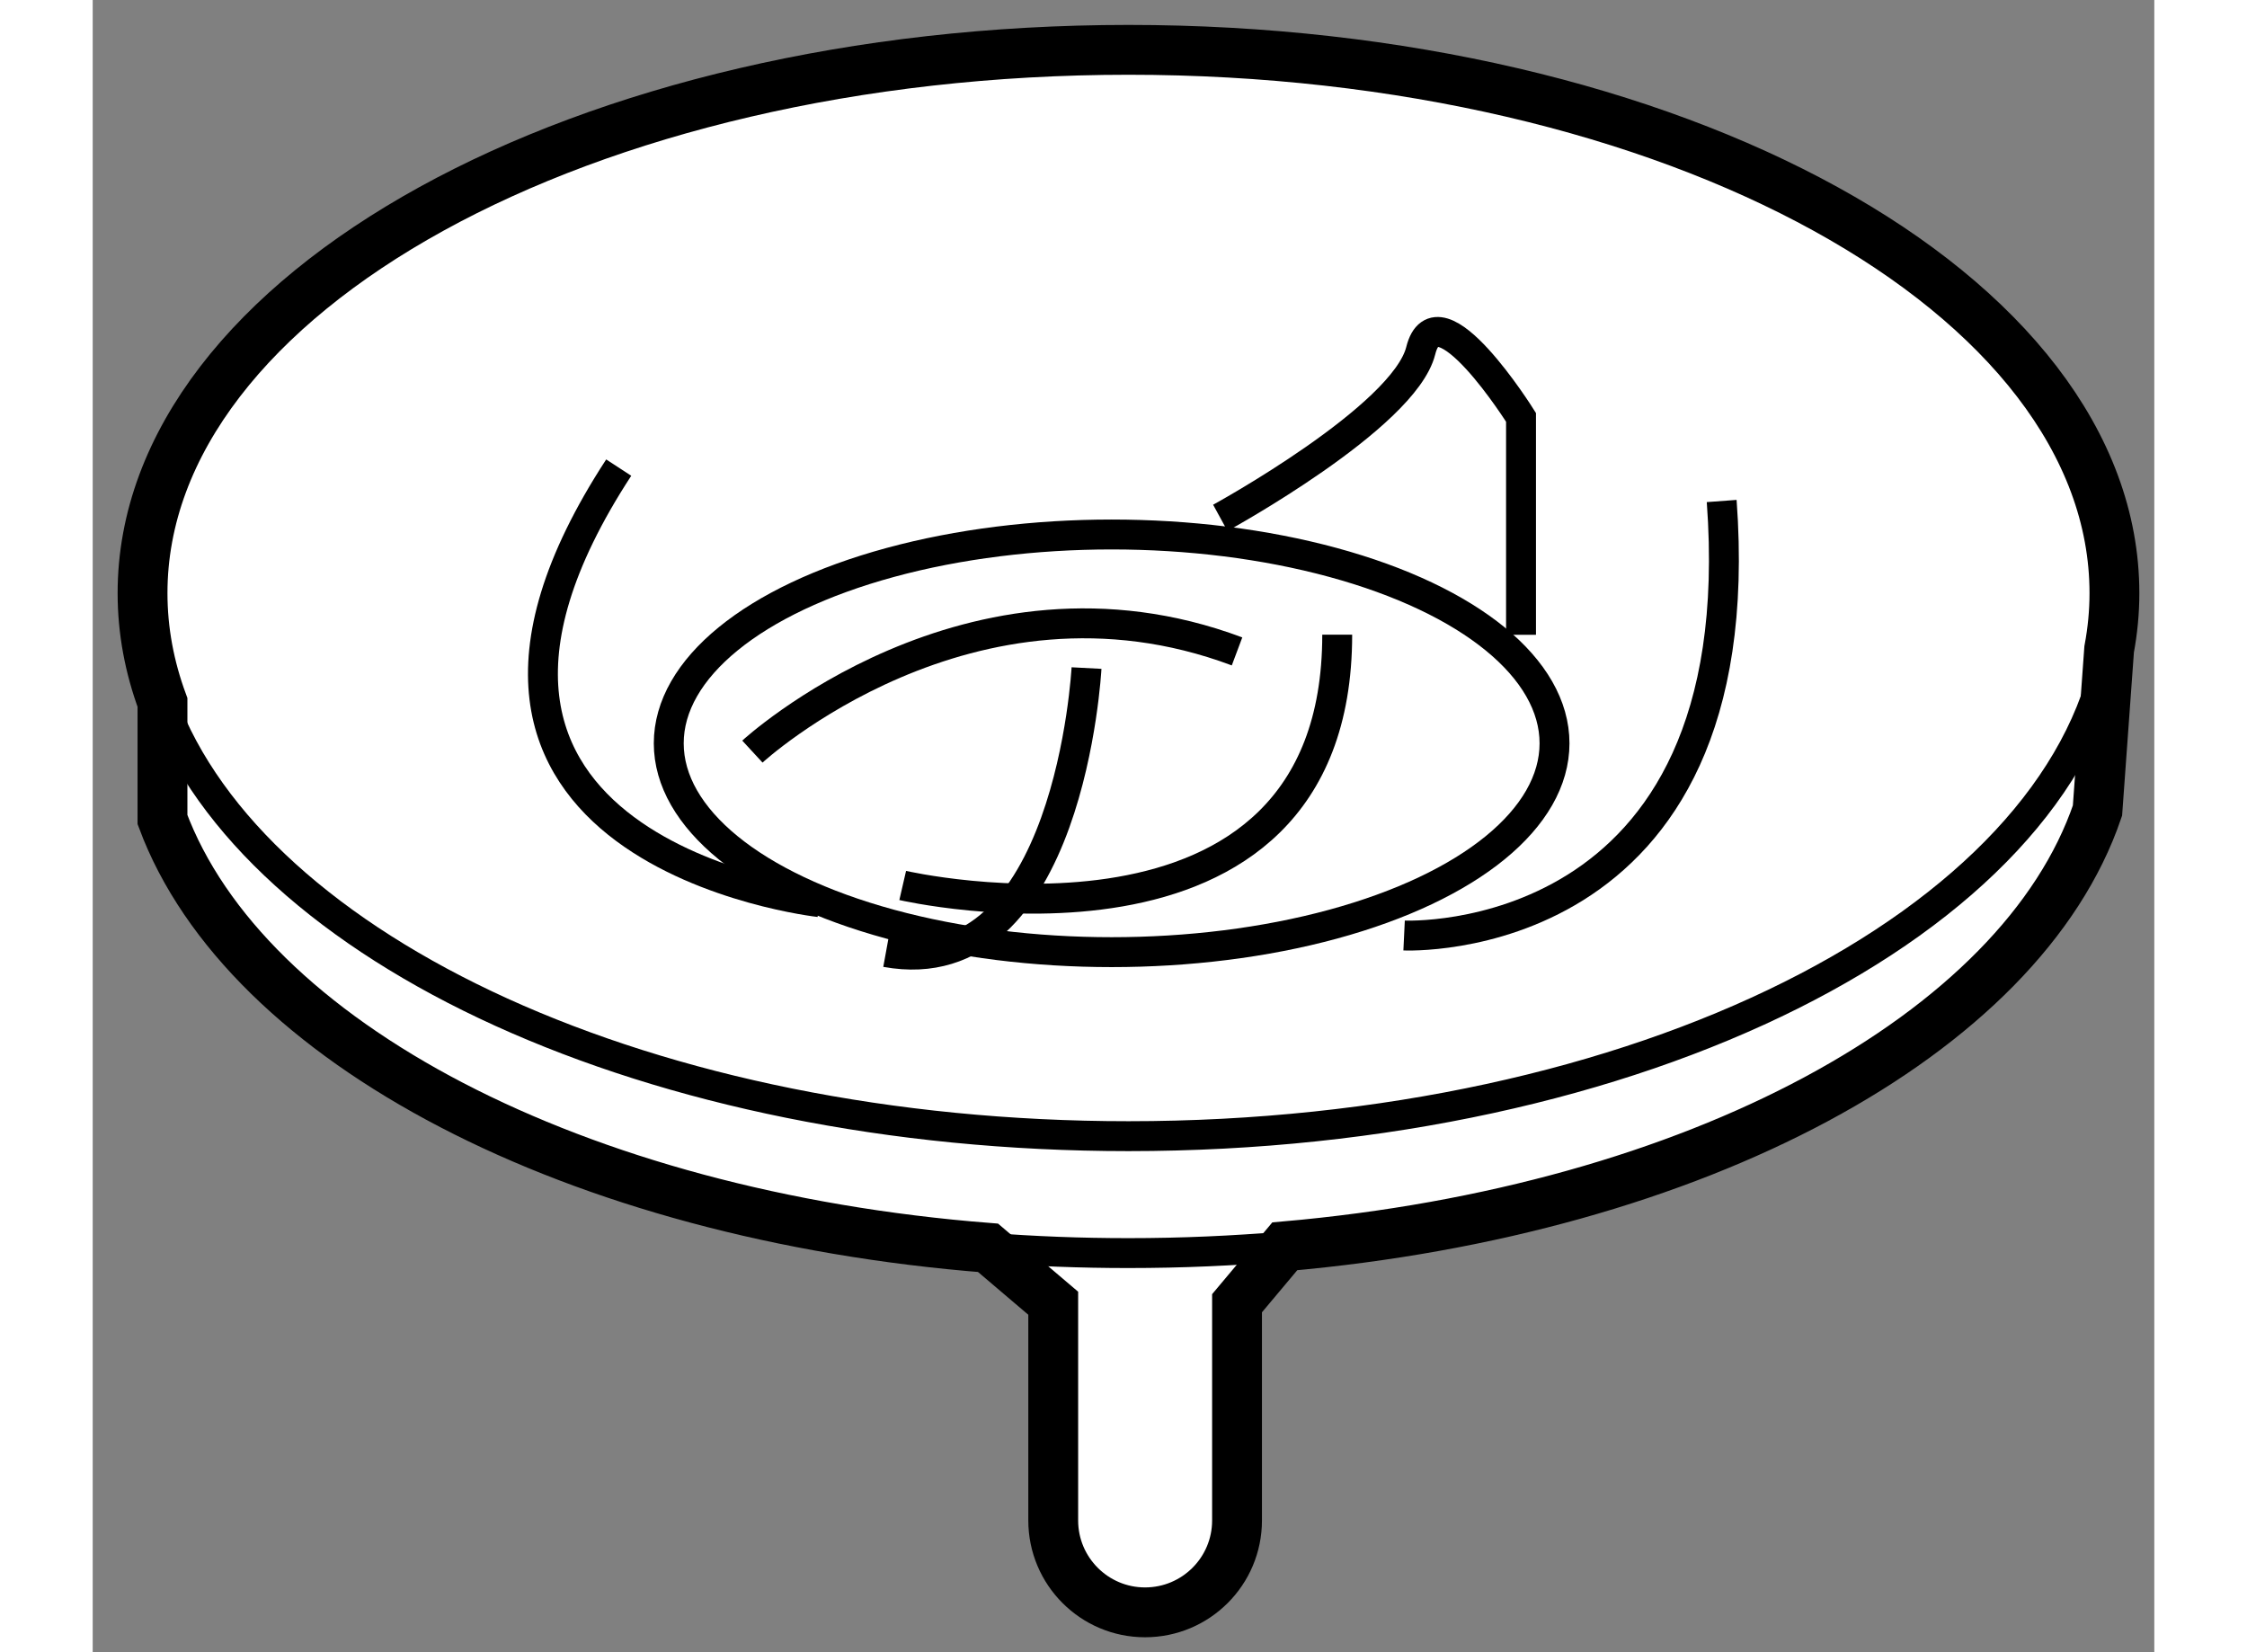 <?xml version="1.0" encoding="utf-8"?>
<!-- Generator: Adobe Illustrator 15.1.0, SVG Export Plug-In . SVG Version: 6.00 Build 0)  -->
<!DOCTYPE svg PUBLIC "-//W3C//DTD SVG 1.1//EN" "http://www.w3.org/Graphics/SVG/1.1/DTD/svg11.dtd">
<svg version="1.1" xmlns="http://www.w3.org/2000/svg" xmlns:xlink="http://www.w3.org/1999/xlink" x="0px" y="0px" width="244.8px"
	 height="180px" viewBox="93.885 136.825 20.682 16.575" enable-background="new 0 0 244.8 180" xml:space="preserve">
	
<rect x="93.885" y="136.825" width="20.682" height="16.575" fill="#808080" stroke="none"/>
	
<g><path fill="#FFFFFF" stroke="#000000" stroke-width="0.5" d="M103.521,149.899v2.179c0,0.509,0.413,0.922,0.921,0.922l0,0
				c0.51,0,0.923-0.413,0.923-0.922v-2.179l0.479-0.571c4.118-0.361,7.387-2.122,8.153-4.371l0.117-1.618
				c0.035-0.188,0.053-0.374,0.053-0.564c0-3.01-4.429-5.45-9.891-5.45s-9.891,2.44-9.891,5.45c0,0.376,0.069,0.742,0.2,1.097v1.175
				c0.831,2.233,4.144,3.971,8.282,4.296L103.521,149.899z"></path><path fill="none" stroke="#000000" stroke-width="0.3" d="M114.114,143.339c-0.512,2.744-4.722,4.884-9.838,4.884
				c-4.78,0-8.768-1.867-9.691-4.352"></path><path fill="none" stroke="#000000" stroke-width="0.3" d="M102.867,149.342c0.46,0.036,0.931,0.054,1.409,0.054
				c0.534,0,1.057-0.023,1.568-0.067"></path><ellipse fill="none" stroke="#000000" stroke-width="0.3" cx="104.107" cy="144.282" rx="4.443" ry="2.095"></ellipse><path fill="none" stroke="#000000" stroke-width="0.3" d="M107.041,146.21c0,0,3.521,0.167,3.186-4.359"></path><path fill="none" stroke="#000000" stroke-width="0.3" d="M101.174,145.875c0,0-4.526-0.504-2.012-4.359"></path><path fill="none" stroke="#000000" stroke-width="0.3" d="M105.197,142.02c0,0,1.844-1.008,2.011-1.677
				c0.167-0.671,1.006,0.669,1.006,0.669v2.181"></path><path fill="none" stroke="#000000" stroke-width="0.3" d="M102.011,145.708c0,0,4.359,1.005,4.359-2.516"></path><path fill="none" stroke="#000000" stroke-width="0.3" d="M100.503,144.365c0,0,2.18-2.011,4.862-1.005"></path><path fill="none" stroke="#000000" stroke-width="0.3" d="M103.855,143.527c0,0-0.167,3.186-2.012,2.85"></path></g>


</svg>